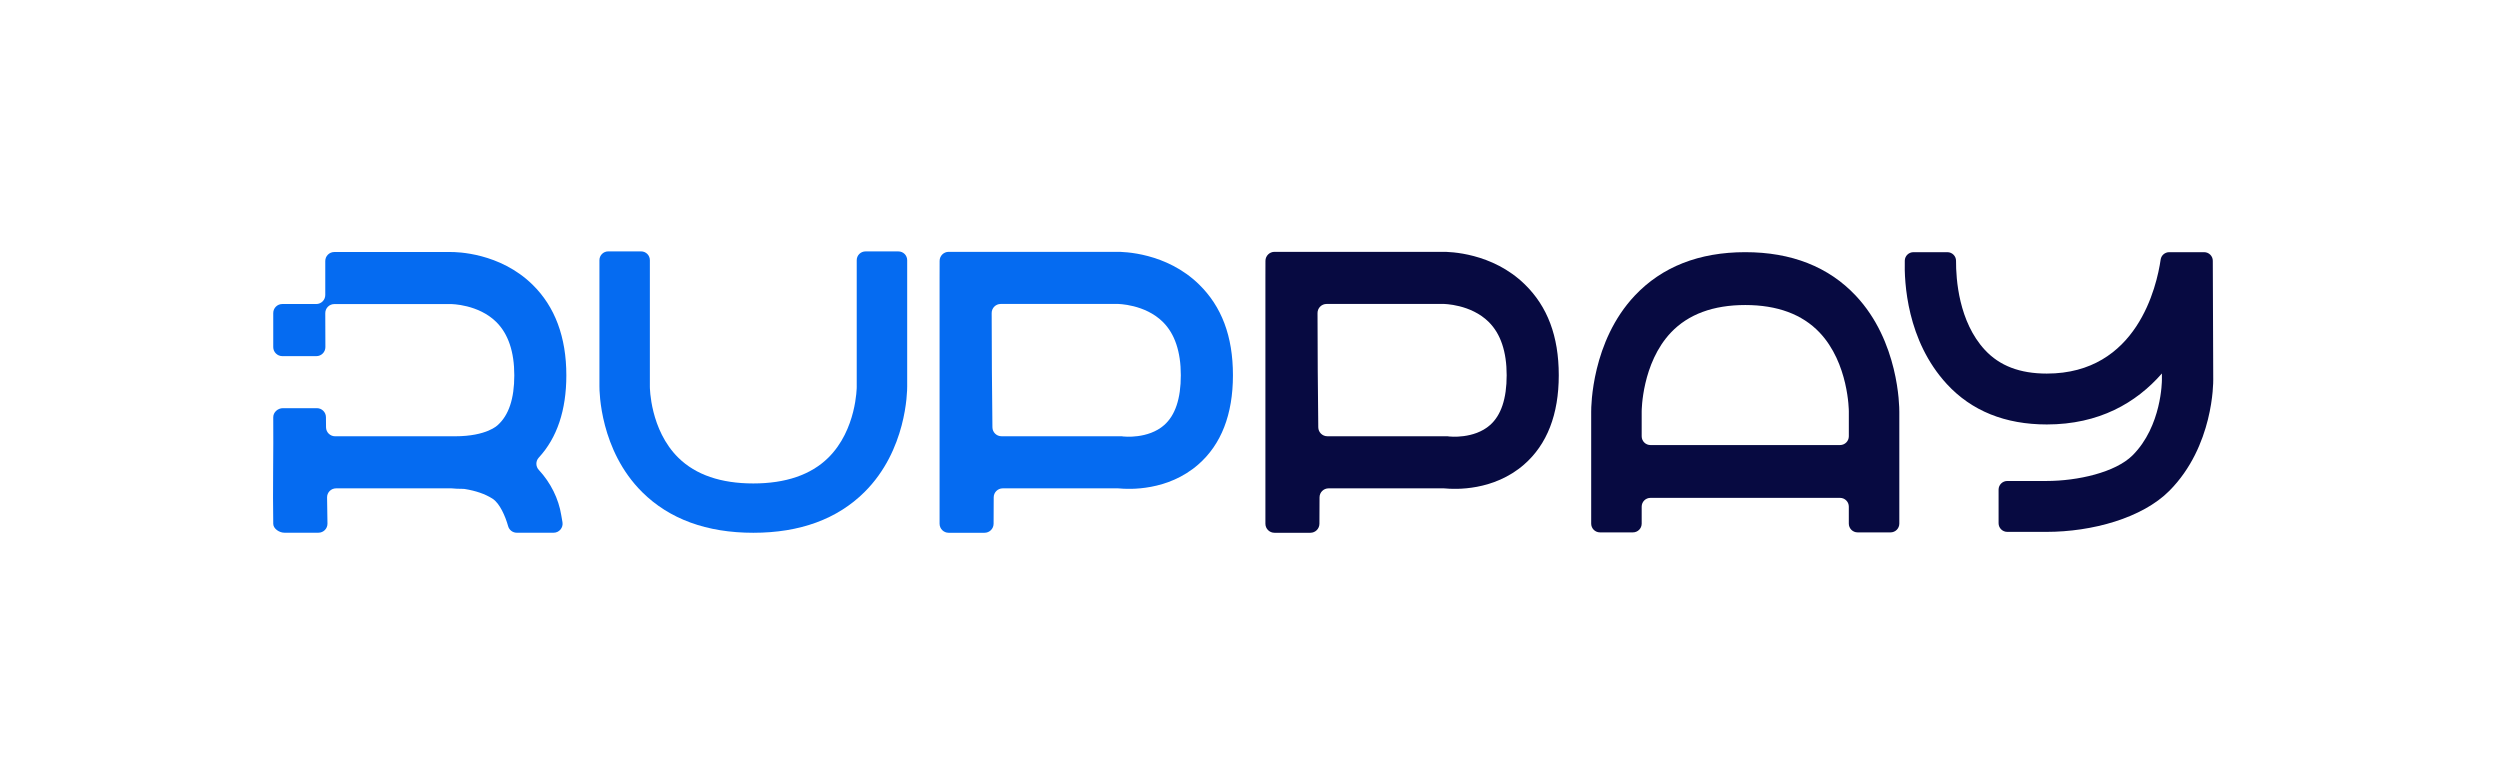 <?xml version="1.0" encoding="UTF-8"?>
<svg id="logo-horizontal" xmlns="http://www.w3.org/2000/svg" viewBox="0 0 1128.2 353.96">
  <defs>
    <style>
      .cls-1 {
        fill: #056bf1;
      }

      .cls-2 {
        fill: #070a41;
      }
    </style>
  </defs>
  <path class="cls-1" d="M243.17,212.08c-1.47-1.58-1.49-3.98-.03-5.57,8.25-8.93,12.44-21.39,12.44-37.13,0-17.24-5.13-31.01-15.26-40.92-14.76-14.46-34.25-14.77-37.1-14.73h-52.36c-2.25,0-4.07,1.82-4.07,4.07v15.33c0,2.25-1.82,4.07-4.07,4.07h-15.33c-2.25,0-4.08,1.82-4.08,4.08,0,5.12-.02,10.25,0,15.38,0,2.24,1.87,4.06,4.11,4.06h15.35c2.26,0,4.08-1.84,4.07-4.09-.03-5.11-.05-10.22-.05-15.33,0-2.25,1.82-4.08,4.08-4.08h52.45s.03,0,.03,0h.12s0,0,0,0c.22,0,12.44.08,20.55,8.15,5.35,5.33,8.07,13.4,8.07,24s-2.52,18.06-7.49,22.47c0,0-4.82,5.04-19.2,5.04h-54.19c-2.23,0-4.05-1.8-4.08-4.03-.01-1.54-.03-3.08-.04-4.61-.02-2.23-1.84-4.04-4.07-4.04h-15.36c-2.27,0-4.37,1.84-4.35,4.1.15,14.92-.28,33.29,0,48.11.04,2.22,2.78,3.99,5,3.99h15.4c2.27,0,4.1-1.85,4.07-4.12-.05-3.62-.14-8.17-.18-11.79-.03-2.27,1.8-4.11,4.07-4.11h52.04c.13,0,.24,0,.37.02,1.08.11,2.77.22,4.89.21.25,0,.51.02.76.06,5.07.83,9.2,2.25,12.5,4.35,3.35,2.12,5.87,8.1,7.08,12.44.49,1.75,2.09,2.95,3.91,2.95h16.6c2.53,0,4.45-2.28,4.01-4.77l-.56-3.22c-1.17-7.32-4.76-14.59-10.1-20.34Z"/>
  <path class="cls-1" d="M448.39,236.35c0-3.65.05-8.26.05-11.91,0-2.25,1.83-4.06,4.07-4.06h51.98c.13,0,.24,0,.37.02,4.86.48,22.16,1.18,35.85-10.74,10.41-9.06,15.69-22.62,15.69-40.32s-5.14-31.03-15.27-40.95c-14.77-14.47-34.26-14.77-37.13-14.74h-75.89c-2.25,0-4.07,1.82-4.08,4.07l-.02,7.66v110.97c0,2.25,1.82,4.08,4.08,4.08h16.22c2.25,0,4.07-1.82,4.08-4.07ZM504.09,137.16h.03s.12,0,.12,0h0c.23,0,12.45.08,20.57,8.16,5.36,5.33,8.07,13.41,8.07,24.02s-2.52,18.08-7.5,22.48c-7.26,6.43-18.39,5.16-18.4,5.16l-.81-.11h-54.23c-2.23,0-4.06-1.8-4.08-4.03-.21-17.2-.32-34.44-.34-51.59,0-2.25,1.83-4.08,4.08-4.08h52.49Z"/>
  <path class="cls-2" d="M595.43,236.35c0-3.65.05-8.26.05-11.91,0-2.25,1.83-4.06,4.07-4.06h51.98c.13,0,.24,0,.37.02,4.86.48,22.16,1.18,35.85-10.74,10.41-9.06,15.69-22.62,15.69-40.32s-5.14-31.03-15.27-40.95c-14.77-14.47-34.26-14.77-37.13-14.74h-75.89c-2.25,0-4.07,1.82-4.08,4.07l-.02,7.66v110.97c0,2.25,1.82,4.08,4.08,4.08h16.22c2.25,0,4.07-1.82,4.08-4.07ZM651.14,137.16h.03s.12,0,.12,0h0c.23,0,12.45.08,20.57,8.16,5.36,5.33,8.07,13.41,8.07,24.02s-2.52,18.08-7.5,22.48c-7.26,6.43-18.39,5.16-18.4,5.16l-.81-.11h-54.23c-2.23,0-4.06-1.8-4.08-4.03-.21-17.2-.32-34.44-.34-51.59,0-2.25,1.83-4.08,4.08-4.08h52.49Z"/>
  <path class="cls-1" d="M386.63,174.5c0,.19-.06,19.5-12.89,32.1-7.82,7.68-19.19,11.57-33.79,11.57s-25.97-3.89-33.79-11.57c-12.83-12.6-12.89-31.9-12.89-32.04v-57.16c0-2.18-1.77-3.95-3.94-3.95h-14.87c-2.18,0-3.95,1.77-3.95,3.95v56.96c-.01,2.29.25,28.84,19.31,47.74,12.26,12.16,29.13,18.33,50.13,18.33s37.87-6.17,50.13-18.33c19.04-18.88,19.32-45.4,19.31-47.73v-56.96c0-2.18-1.77-3.95-3.95-3.95h-14.87c-2.18,0-3.95,1.77-3.95,3.95v57.11Z"/>
  <path class="cls-2" d="M787.6,113.8c-20.82,0-37.59,6.6-49.85,19.6-19.44,20.63-19.69,49.94-19.68,52.42v50.48c0,2.18,1.77,3.95,3.95,3.95h14.89c2.18,0,3.95-1.77,3.95-3.95v-7.67c0-2.18,1.77-3.95,3.95-3.95h85.57c2.18,0,3.95,1.77,3.95,3.95v7.67c0,2.18,1.77,3.95,3.95,3.95h14.89c2.18,0,3.95-1.77,3.95-3.95v-50.48c.01-2.48-.24-31.79-19.68-52.42-12.25-13.01-29.03-19.6-49.85-19.6ZM744.81,200.84c-2.18,0-3.95-1.77-3.95-3.95v-11.22c0-.22.05-21.77,13.24-35.65,7.81-8.21,19.08-12.37,33.5-12.37s25.69,4.16,33.5,12.37c13.19,13.87,13.24,35.43,13.24,35.59v11.28c0,2.18-1.77,3.95-3.95,3.95h-85.57Z"/>
  <path class="cls-2" d="M998.79,171.41l-.2-53.73c0-2.15-1.77-3.88-3.93-3.88h-15.71c-1.95,0-3.61,1.4-3.89,3.32-1.73,11.98-10.58,51.47-51.38,51.47-12.14,0-21.28-3.49-27.94-10.67-11.82-12.75-13.07-32.03-13.02-40.22.01-2.16-1.76-3.9-3.93-3.9h-15.27c-2.13,0-3.87,1.67-3.93,3.78-.27,9.75.86,36.09,19.01,55.77,11.14,12.08,26.31,18.2,45.08,18.2,23.54,0,40.31-9.71,51.94-23.01v3.01c0,.21-.04,20.79-13.24,33.94-7.71,7.68-24.7,11.57-38.9,11.57h-17.63c-2.17,0-3.93,1.75-3.93,3.9v15.17c0,2.15,1.76,3.9,3.93,3.9h17.63c20.69,0,43.28-6.24,55.51-18.54,19.99-20.11,19.81-49,19.8-50.09Z"/>
</svg>